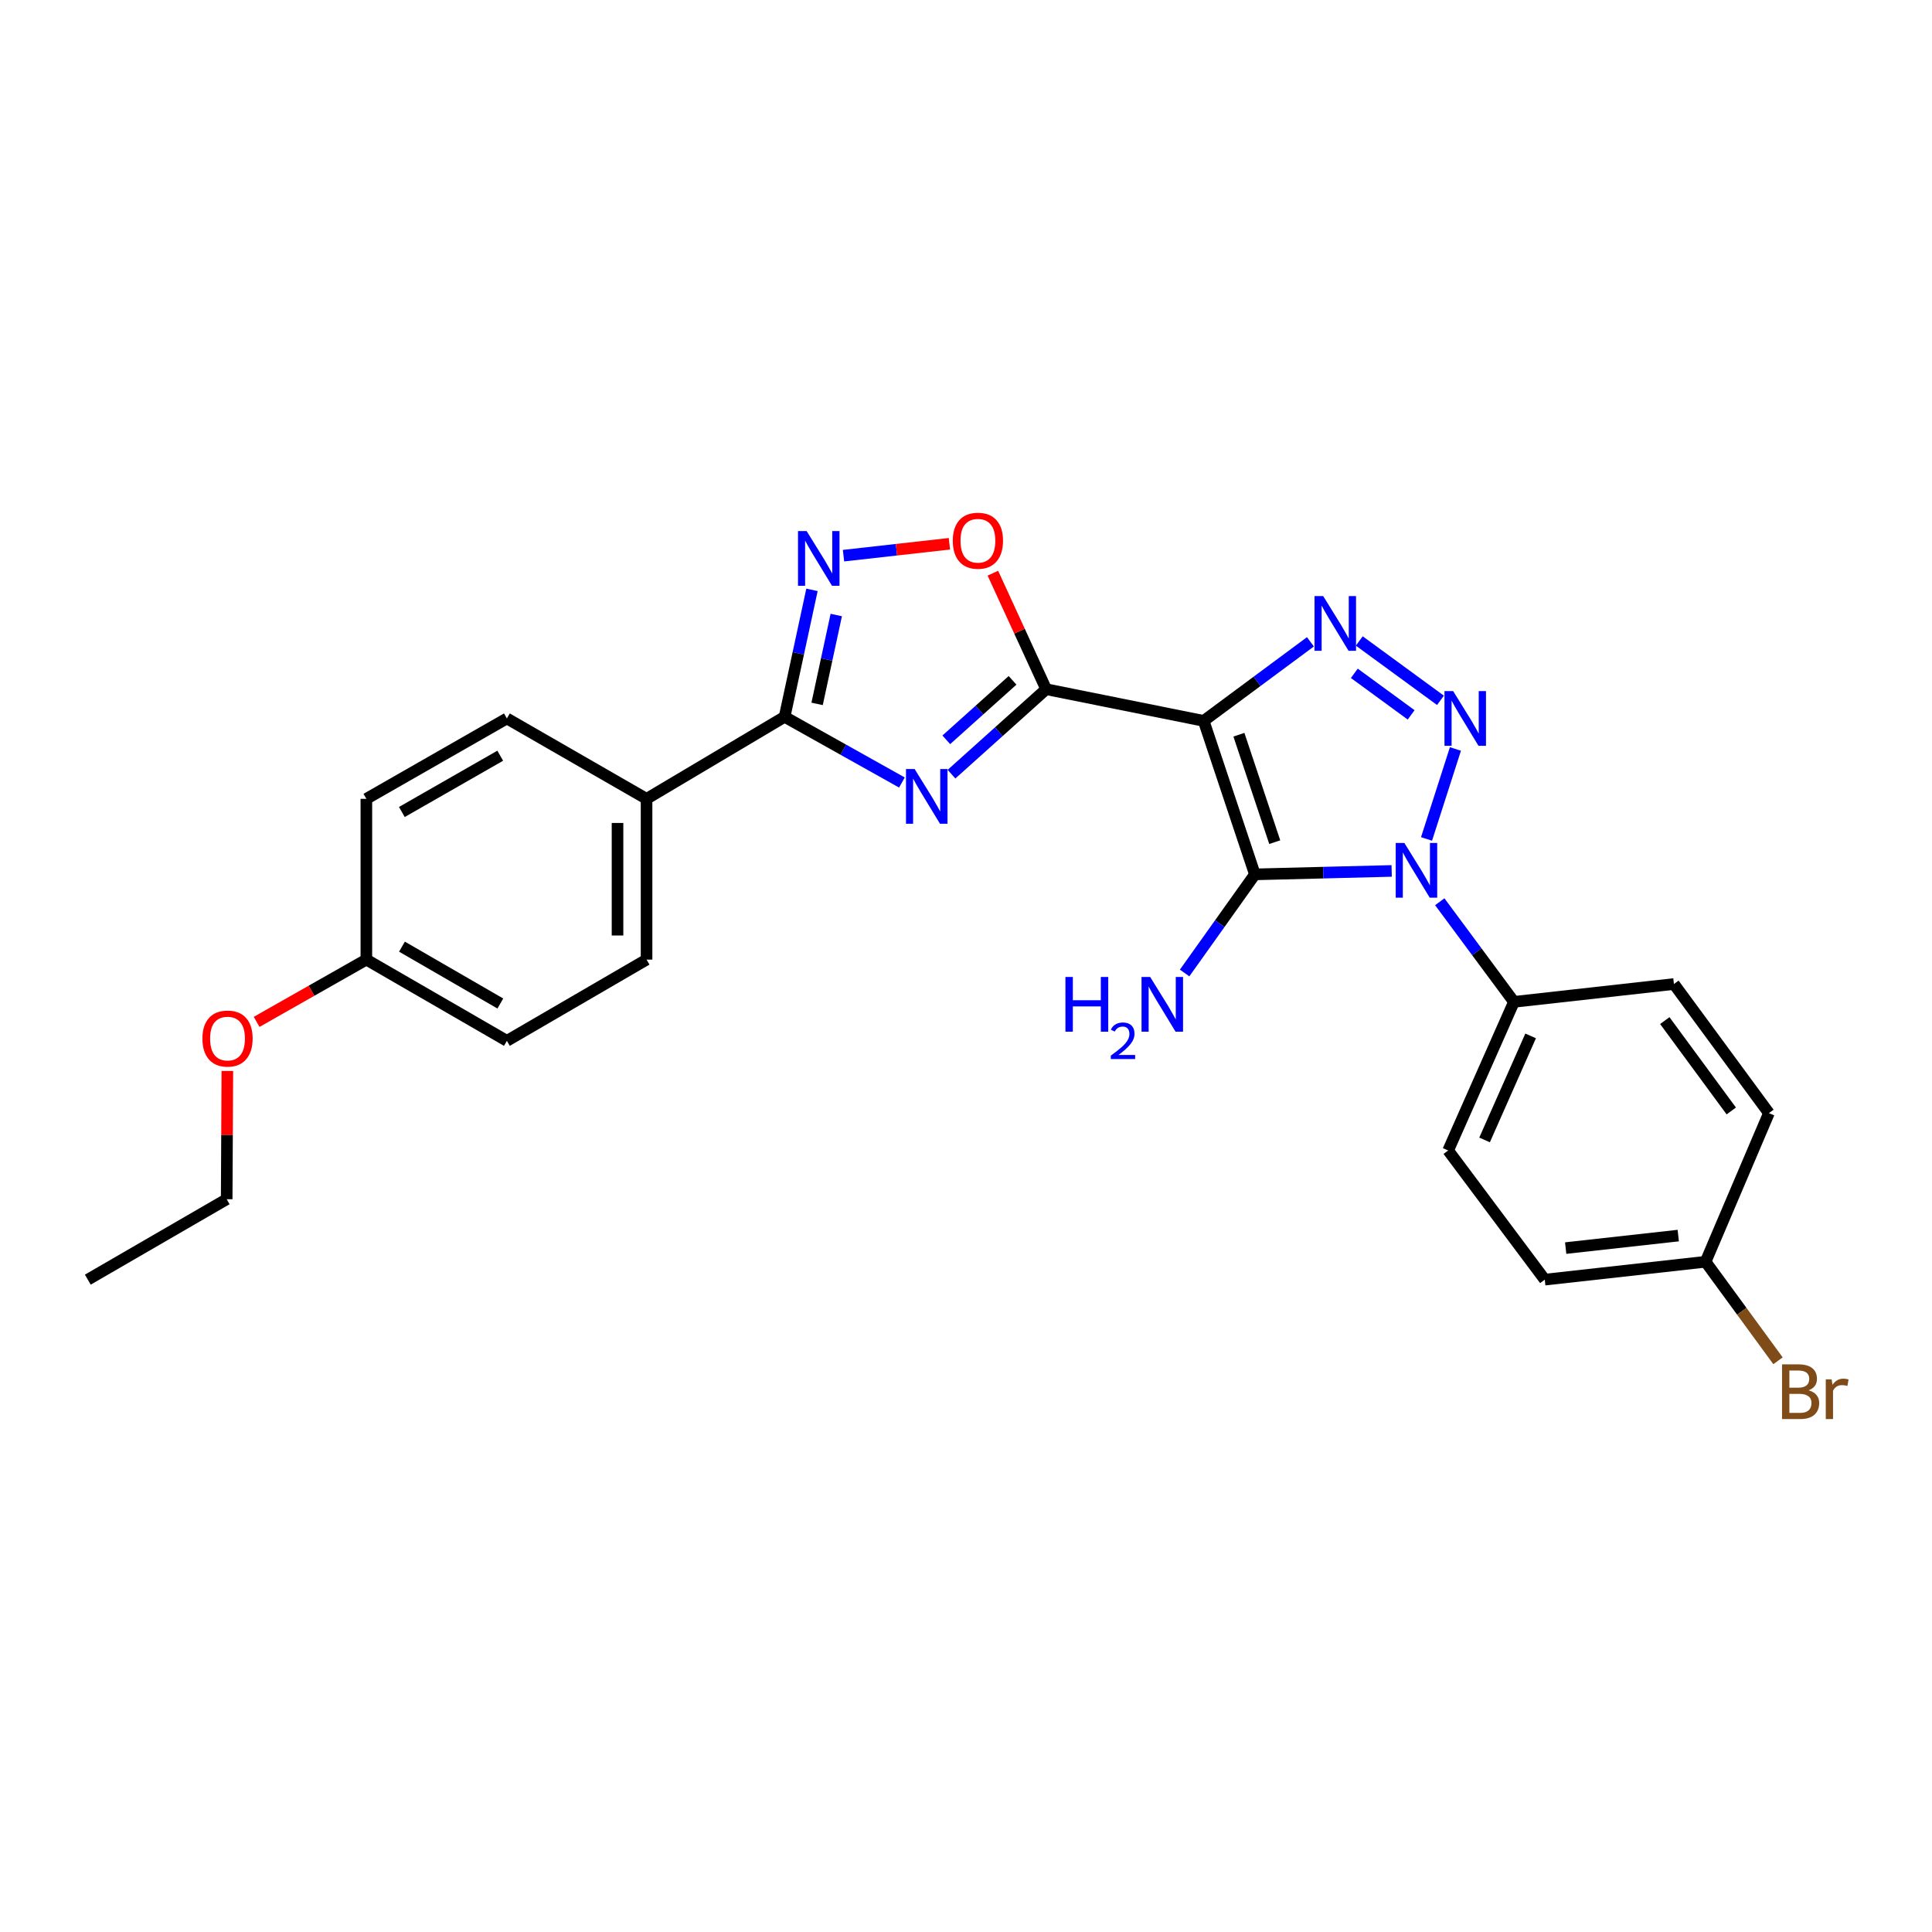 <?xml version='1.0' encoding='iso-8859-1'?>
<svg version='1.1' baseProfile='full'
              xmlns='http://www.w3.org/2000/svg'
                      xmlns:rdkit='http://www.rdkit.org/xml'
                      xmlns:xlink='http://www.w3.org/1999/xlink'
                  xml:space='preserve'
width='1000px' height='1000px' viewBox='0 0 1000 1000'>
<!-- END OF HEADER -->
<rect style='opacity:1.0;fill:#FFFFFF;stroke:none' width='1000' height='1000' x='0' y='0'> </rect>
<path class='bond-0' d='M 623.026,373.129 L 649.523,452.572' style='fill:none;fill-rule:evenodd;stroke:#000000;stroke-width:6px;stroke-linecap:butt;stroke-linejoin:miter;stroke-opacity:1' />
<path class='bond-0' d='M 641.26,380.29 L 659.808,435.9' style='fill:none;fill-rule:evenodd;stroke:#000000;stroke-width:6px;stroke-linecap:butt;stroke-linejoin:miter;stroke-opacity:1' />
<path class='bond-3' d='M 623.026,373.129 L 541.486,356.728' style='fill:none;fill-rule:evenodd;stroke:#000000;stroke-width:6px;stroke-linecap:butt;stroke-linejoin:miter;stroke-opacity:1' />
<path class='bond-4' d='M 623.026,373.129 L 650.651,352.667' style='fill:none;fill-rule:evenodd;stroke:#000000;stroke-width:6px;stroke-linecap:butt;stroke-linejoin:miter;stroke-opacity:1' />
<path class='bond-4' d='M 650.651,352.667 L 678.277,332.205' style='fill:none;fill-rule:evenodd;stroke:#0000FF;stroke-width:6px;stroke-linecap:butt;stroke-linejoin:miter;stroke-opacity:1' />
<path class='bond-1' d='M 649.523,452.572 L 684.925,451.681' style='fill:none;fill-rule:evenodd;stroke:#000000;stroke-width:6px;stroke-linecap:butt;stroke-linejoin:miter;stroke-opacity:1' />
<path class='bond-1' d='M 684.925,451.681 L 720.327,450.791' style='fill:none;fill-rule:evenodd;stroke:#0000FF;stroke-width:6px;stroke-linecap:butt;stroke-linejoin:miter;stroke-opacity:1' />
<path class='bond-11' d='M 649.523,452.572 L 631.34,478.093' style='fill:none;fill-rule:evenodd;stroke:#000000;stroke-width:6px;stroke-linecap:butt;stroke-linejoin:miter;stroke-opacity:1' />
<path class='bond-11' d='M 631.34,478.093 L 613.157,503.615' style='fill:none;fill-rule:evenodd;stroke:#0000FF;stroke-width:6px;stroke-linecap:butt;stroke-linejoin:miter;stroke-opacity:1' />
<path class='bond-9' d='M 745.221,466.747 L 764.418,492.654' style='fill:none;fill-rule:evenodd;stroke:#0000FF;stroke-width:6px;stroke-linecap:butt;stroke-linejoin:miter;stroke-opacity:1' />
<path class='bond-9' d='M 764.418,492.654 L 783.615,518.562' style='fill:none;fill-rule:evenodd;stroke:#000000;stroke-width:6px;stroke-linecap:butt;stroke-linejoin:miter;stroke-opacity:1' />
<path class='bond-26' d='M 738.369,434.244 L 753.329,387.666' style='fill:none;fill-rule:evenodd;stroke:#0000FF;stroke-width:6px;stroke-linecap:butt;stroke-linejoin:miter;stroke-opacity:1' />
<path class='bond-2' d='M 745.58,362.492 L 703.562,331.767' style='fill:none;fill-rule:evenodd;stroke:#0000FF;stroke-width:6px;stroke-linecap:butt;stroke-linejoin:miter;stroke-opacity:1' />
<path class='bond-2' d='M 730.405,370.017 L 700.992,348.51' style='fill:none;fill-rule:evenodd;stroke:#0000FF;stroke-width:6px;stroke-linecap:butt;stroke-linejoin:miter;stroke-opacity:1' />
<path class='bond-5' d='M 541.486,356.728 L 516.992,378.72' style='fill:none;fill-rule:evenodd;stroke:#000000;stroke-width:6px;stroke-linecap:butt;stroke-linejoin:miter;stroke-opacity:1' />
<path class='bond-5' d='M 516.992,378.72 L 492.497,400.713' style='fill:none;fill-rule:evenodd;stroke:#0000FF;stroke-width:6px;stroke-linecap:butt;stroke-linejoin:miter;stroke-opacity:1' />
<path class='bond-5' d='M 524.096,352.141 L 506.95,367.535' style='fill:none;fill-rule:evenodd;stroke:#000000;stroke-width:6px;stroke-linecap:butt;stroke-linejoin:miter;stroke-opacity:1' />
<path class='bond-5' d='M 506.95,367.535 L 489.803,382.93' style='fill:none;fill-rule:evenodd;stroke:#0000FF;stroke-width:6px;stroke-linecap:butt;stroke-linejoin:miter;stroke-opacity:1' />
<path class='bond-8' d='M 541.486,356.728 L 527.699,326.701' style='fill:none;fill-rule:evenodd;stroke:#000000;stroke-width:6px;stroke-linecap:butt;stroke-linejoin:miter;stroke-opacity:1' />
<path class='bond-8' d='M 527.699,326.701 L 513.911,296.675' style='fill:none;fill-rule:evenodd;stroke:#FF0000;stroke-width:6px;stroke-linecap:butt;stroke-linejoin:miter;stroke-opacity:1' />
<path class='bond-6' d='M 466.833,405.026 L 436.471,388.026' style='fill:none;fill-rule:evenodd;stroke:#0000FF;stroke-width:6px;stroke-linecap:butt;stroke-linejoin:miter;stroke-opacity:1' />
<path class='bond-6' d='M 436.471,388.026 L 406.109,371.025' style='fill:none;fill-rule:evenodd;stroke:#000000;stroke-width:6px;stroke-linecap:butt;stroke-linejoin:miter;stroke-opacity:1' />
<path class='bond-10' d='M 406.109,371.025 L 334.658,413.481' style='fill:none;fill-rule:evenodd;stroke:#000000;stroke-width:6px;stroke-linecap:butt;stroke-linejoin:miter;stroke-opacity:1' />
<path class='bond-27' d='M 406.109,371.025 L 413.195,338.166' style='fill:none;fill-rule:evenodd;stroke:#000000;stroke-width:6px;stroke-linecap:butt;stroke-linejoin:miter;stroke-opacity:1' />
<path class='bond-27' d='M 413.195,338.166 L 420.282,305.308' style='fill:none;fill-rule:evenodd;stroke:#0000FF;stroke-width:6px;stroke-linecap:butt;stroke-linejoin:miter;stroke-opacity:1' />
<path class='bond-27' d='M 422.929,364.336 L 427.889,341.335' style='fill:none;fill-rule:evenodd;stroke:#000000;stroke-width:6px;stroke-linecap:butt;stroke-linejoin:miter;stroke-opacity:1' />
<path class='bond-27' d='M 427.889,341.335 L 432.85,318.335' style='fill:none;fill-rule:evenodd;stroke:#0000FF;stroke-width:6px;stroke-linecap:butt;stroke-linejoin:miter;stroke-opacity:1' />
<path class='bond-7' d='M 436.6,287.612 L 464.006,284.534' style='fill:none;fill-rule:evenodd;stroke:#0000FF;stroke-width:6px;stroke-linecap:butt;stroke-linejoin:miter;stroke-opacity:1' />
<path class='bond-7' d='M 464.006,284.534 L 491.412,281.456' style='fill:none;fill-rule:evenodd;stroke:#FF0000;stroke-width:6px;stroke-linecap:butt;stroke-linejoin:miter;stroke-opacity:1' />
<path class='bond-12' d='M 783.615,518.562 L 749.56,595.483' style='fill:none;fill-rule:evenodd;stroke:#000000;stroke-width:6px;stroke-linecap:butt;stroke-linejoin:miter;stroke-opacity:1' />
<path class='bond-12' d='M 792.252,536.185 L 768.413,590.03' style='fill:none;fill-rule:evenodd;stroke:#000000;stroke-width:6px;stroke-linecap:butt;stroke-linejoin:miter;stroke-opacity:1' />
<path class='bond-13' d='M 783.615,518.562 L 866.423,509.326' style='fill:none;fill-rule:evenodd;stroke:#000000;stroke-width:6px;stroke-linecap:butt;stroke-linejoin:miter;stroke-opacity:1' />
<path class='bond-14' d='M 334.658,413.481 L 334.658,496.691' style='fill:none;fill-rule:evenodd;stroke:#000000;stroke-width:6px;stroke-linecap:butt;stroke-linejoin:miter;stroke-opacity:1' />
<path class='bond-14' d='M 319.626,425.963 L 319.626,484.209' style='fill:none;fill-rule:evenodd;stroke:#000000;stroke-width:6px;stroke-linecap:butt;stroke-linejoin:miter;stroke-opacity:1' />
<path class='bond-15' d='M 334.658,413.481 L 262.363,371.868' style='fill:none;fill-rule:evenodd;stroke:#000000;stroke-width:6px;stroke-linecap:butt;stroke-linejoin:miter;stroke-opacity:1' />
<path class='bond-18' d='M 749.56,595.483 L 799.565,662.341' style='fill:none;fill-rule:evenodd;stroke:#000000;stroke-width:6px;stroke-linecap:butt;stroke-linejoin:miter;stroke-opacity:1' />
<path class='bond-19' d='M 866.423,509.326 L 915.594,576.15' style='fill:none;fill-rule:evenodd;stroke:#000000;stroke-width:6px;stroke-linecap:butt;stroke-linejoin:miter;stroke-opacity:1' />
<path class='bond-19' d='M 861.692,528.258 L 896.111,575.035' style='fill:none;fill-rule:evenodd;stroke:#000000;stroke-width:6px;stroke-linecap:butt;stroke-linejoin:miter;stroke-opacity:1' />
<path class='bond-21' d='M 334.658,496.691 L 262.363,538.738' style='fill:none;fill-rule:evenodd;stroke:#000000;stroke-width:6px;stroke-linecap:butt;stroke-linejoin:miter;stroke-opacity:1' />
<path class='bond-20' d='M 262.363,371.868 L 189.626,413.481' style='fill:none;fill-rule:evenodd;stroke:#000000;stroke-width:6px;stroke-linecap:butt;stroke-linejoin:miter;stroke-opacity:1' />
<path class='bond-20' d='M 258.917,391.158 L 208.001,420.287' style='fill:none;fill-rule:evenodd;stroke:#000000;stroke-width:6px;stroke-linecap:butt;stroke-linejoin:miter;stroke-opacity:1' />
<path class='bond-16' d='M 882.808,653.088 L 915.594,576.15' style='fill:none;fill-rule:evenodd;stroke:#000000;stroke-width:6px;stroke-linecap:butt;stroke-linejoin:miter;stroke-opacity:1' />
<path class='bond-22' d='M 882.808,653.088 L 901.55,678.716' style='fill:none;fill-rule:evenodd;stroke:#000000;stroke-width:6px;stroke-linecap:butt;stroke-linejoin:miter;stroke-opacity:1' />
<path class='bond-22' d='M 901.55,678.716 L 920.292,704.344' style='fill:none;fill-rule:evenodd;stroke:#7F4C19;stroke-width:6px;stroke-linecap:butt;stroke-linejoin:miter;stroke-opacity:1' />
<path class='bond-28' d='M 882.808,653.088 L 799.565,662.341' style='fill:none;fill-rule:evenodd;stroke:#000000;stroke-width:6px;stroke-linecap:butt;stroke-linejoin:miter;stroke-opacity:1' />
<path class='bond-28' d='M 868.661,639.536 L 810.391,646.013' style='fill:none;fill-rule:evenodd;stroke:#000000;stroke-width:6px;stroke-linecap:butt;stroke-linejoin:miter;stroke-opacity:1' />
<path class='bond-17' d='M 189.626,496.691 L 189.626,413.481' style='fill:none;fill-rule:evenodd;stroke:#000000;stroke-width:6px;stroke-linecap:butt;stroke-linejoin:miter;stroke-opacity:1' />
<path class='bond-23' d='M 189.626,496.691 L 161.229,512.808' style='fill:none;fill-rule:evenodd;stroke:#000000;stroke-width:6px;stroke-linecap:butt;stroke-linejoin:miter;stroke-opacity:1' />
<path class='bond-23' d='M 161.229,512.808 L 132.831,528.926' style='fill:none;fill-rule:evenodd;stroke:#FF0000;stroke-width:6px;stroke-linecap:butt;stroke-linejoin:miter;stroke-opacity:1' />
<path class='bond-29' d='M 189.626,496.691 L 262.363,538.738' style='fill:none;fill-rule:evenodd;stroke:#000000;stroke-width:6px;stroke-linecap:butt;stroke-linejoin:miter;stroke-opacity:1' />
<path class='bond-29' d='M 208.059,489.984 L 258.975,519.417' style='fill:none;fill-rule:evenodd;stroke:#000000;stroke-width:6px;stroke-linecap:butt;stroke-linejoin:miter;stroke-opacity:1' />
<path class='bond-24' d='M 117.678,554.318 L 117.505,587.514' style='fill:none;fill-rule:evenodd;stroke:#FF0000;stroke-width:6px;stroke-linecap:butt;stroke-linejoin:miter;stroke-opacity:1' />
<path class='bond-24' d='M 117.505,587.514 L 117.331,620.711' style='fill:none;fill-rule:evenodd;stroke:#000000;stroke-width:6px;stroke-linecap:butt;stroke-linejoin:miter;stroke-opacity:1' />
<path class='bond-25' d='M 117.331,620.711 L 45.455,662.341' style='fill:none;fill-rule:evenodd;stroke:#000000;stroke-width:6px;stroke-linecap:butt;stroke-linejoin:miter;stroke-opacity:1' />
<path  class='atom-2' d='M 726.898 436.308
L 736.178 451.308
Q 737.098 452.788, 738.578 455.468
Q 740.058 458.148, 740.138 458.308
L 740.138 436.308
L 743.898 436.308
L 743.898 464.628
L 740.018 464.628
L 730.058 448.228
Q 728.898 446.308, 727.658 444.108
Q 726.458 441.908, 726.098 441.228
L 726.098 464.628
L 722.418 464.628
L 722.418 436.308
L 726.898 436.308
' fill='#0000FF'/>
<path  class='atom-3' d='M 752.143 357.708
L 761.423 372.708
Q 762.343 374.188, 763.823 376.868
Q 765.303 379.548, 765.383 379.708
L 765.383 357.708
L 769.143 357.708
L 769.143 386.028
L 765.263 386.028
L 755.303 369.628
Q 754.143 367.708, 752.903 365.508
Q 751.703 363.308, 751.343 362.628
L 751.343 386.028
L 747.663 386.028
L 747.663 357.708
L 752.143 357.708
' fill='#0000FF'/>
<path  class='atom-5' d='M 684.876 308.521
L 694.156 323.521
Q 695.076 325.001, 696.556 327.681
Q 698.036 330.361, 698.116 330.521
L 698.116 308.521
L 701.876 308.521
L 701.876 336.841
L 697.996 336.841
L 688.036 320.441
Q 686.876 318.521, 685.636 316.321
Q 684.436 314.121, 684.076 313.441
L 684.076 336.841
L 680.396 336.841
L 680.396 308.521
L 684.876 308.521
' fill='#0000FF'/>
<path  class='atom-6' d='M 473.421 398.06
L 482.701 413.06
Q 483.621 414.54, 485.101 417.22
Q 486.581 419.9, 486.661 420.06
L 486.661 398.06
L 490.421 398.06
L 490.421 426.38
L 486.541 426.38
L 476.581 409.98
Q 475.421 408.06, 474.181 405.86
Q 472.981 403.66, 472.621 402.98
L 472.621 426.38
L 468.941 426.38
L 468.941 398.06
L 473.421 398.06
' fill='#0000FF'/>
<path  class='atom-8' d='M 417.528 274.892
L 426.808 289.892
Q 427.728 291.372, 429.208 294.052
Q 430.688 296.732, 430.768 296.892
L 430.768 274.892
L 434.528 274.892
L 434.528 303.212
L 430.648 303.212
L 420.688 286.812
Q 419.528 284.892, 418.288 282.692
Q 417.088 280.492, 416.728 279.812
L 416.728 303.212
L 413.048 303.212
L 413.048 274.892
L 417.528 274.892
' fill='#0000FF'/>
<path  class='atom-9' d='M 493.162 279.879
Q 493.162 273.079, 496.522 269.279
Q 499.882 265.479, 506.162 265.479
Q 512.442 265.479, 515.802 269.279
Q 519.162 273.079, 519.162 279.879
Q 519.162 286.759, 515.762 290.679
Q 512.362 294.559, 506.162 294.559
Q 499.922 294.559, 496.522 290.679
Q 493.162 286.799, 493.162 279.879
M 506.162 291.359
Q 510.482 291.359, 512.802 288.479
Q 515.162 285.559, 515.162 279.879
Q 515.162 274.319, 512.802 271.519
Q 510.482 268.679, 506.162 268.679
Q 501.842 268.679, 499.482 271.479
Q 497.162 274.279, 497.162 279.879
Q 497.162 285.599, 499.482 288.479
Q 501.842 291.359, 506.162 291.359
' fill='#FF0000'/>
<path  class='atom-12' d='M 551.464 505.679
L 555.304 505.679
L 555.304 517.719
L 569.784 517.719
L 569.784 505.679
L 573.624 505.679
L 573.624 533.999
L 569.784 533.999
L 569.784 520.919
L 555.304 520.919
L 555.304 533.999
L 551.464 533.999
L 551.464 505.679
' fill='#0000FF'/>
<path  class='atom-12' d='M 574.997 533.006
Q 575.683 531.237, 577.32 530.26
Q 578.957 529.257, 581.227 529.257
Q 584.052 529.257, 585.636 530.788
Q 587.22 532.319, 587.22 535.039
Q 587.22 537.811, 585.161 540.398
Q 583.128 542.985, 578.904 546.047
L 587.537 546.047
L 587.537 548.159
L 574.944 548.159
L 574.944 546.391
Q 578.429 543.909, 580.488 542.061
Q 582.574 540.213, 583.577 538.55
Q 584.58 536.887, 584.58 535.171
Q 584.58 533.375, 583.683 532.372
Q 582.785 531.369, 581.227 531.369
Q 579.723 531.369, 578.719 531.976
Q 577.716 532.583, 577.003 533.93
L 574.997 533.006
' fill='#0000FF'/>
<path  class='atom-12' d='M 595.337 505.679
L 604.617 520.679
Q 605.537 522.159, 607.017 524.839
Q 608.497 527.519, 608.577 527.679
L 608.577 505.679
L 612.337 505.679
L 612.337 533.999
L 608.457 533.999
L 598.497 517.599
Q 597.337 515.679, 596.097 513.479
Q 594.897 511.279, 594.537 510.599
L 594.537 533.999
L 590.857 533.999
L 590.857 505.679
L 595.337 505.679
' fill='#0000FF'/>
<path  class='atom-23' d='M 936.135 719.627
Q 938.855 720.387, 940.215 722.067
Q 941.615 723.707, 941.615 726.147
Q 941.615 730.067, 939.095 732.307
Q 936.615 734.507, 931.895 734.507
L 922.375 734.507
L 922.375 706.187
L 930.735 706.187
Q 935.575 706.187, 938.015 708.147
Q 940.455 710.107, 940.455 713.707
Q 940.455 717.987, 936.135 719.627
M 926.175 709.387
L 926.175 718.267
L 930.735 718.267
Q 933.535 718.267, 934.975 717.147
Q 936.455 715.987, 936.455 713.707
Q 936.455 709.387, 930.735 709.387
L 926.175 709.387
M 931.895 731.307
Q 934.655 731.307, 936.135 729.987
Q 937.615 728.667, 937.615 726.147
Q 937.615 723.827, 935.975 722.667
Q 934.375 721.467, 931.295 721.467
L 926.175 721.467
L 926.175 731.307
L 931.895 731.307
' fill='#7F4C19'/>
<path  class='atom-23' d='M 948.055 713.947
L 948.495 716.787
Q 950.655 713.587, 954.175 713.587
Q 955.295 713.587, 956.815 713.987
L 956.215 717.347
Q 954.495 716.947, 953.535 716.947
Q 951.855 716.947, 950.735 717.627
Q 949.655 718.267, 948.775 719.827
L 948.775 734.507
L 945.015 734.507
L 945.015 713.947
L 948.055 713.947
' fill='#7F4C19'/>
<path  class='atom-24' d='M 104.766 537.557
Q 104.766 530.757, 108.126 526.957
Q 111.486 523.157, 117.766 523.157
Q 124.046 523.157, 127.406 526.957
Q 130.766 530.757, 130.766 537.557
Q 130.766 544.437, 127.366 548.357
Q 123.966 552.237, 117.766 552.237
Q 111.526 552.237, 108.126 548.357
Q 104.766 544.477, 104.766 537.557
M 117.766 549.037
Q 122.086 549.037, 124.406 546.157
Q 126.766 543.237, 126.766 537.557
Q 126.766 531.997, 124.406 529.197
Q 122.086 526.357, 117.766 526.357
Q 113.446 526.357, 111.086 529.157
Q 108.766 531.957, 108.766 537.557
Q 108.766 543.277, 111.086 546.157
Q 113.446 549.037, 117.766 549.037
' fill='#FF0000'/>
</svg>
